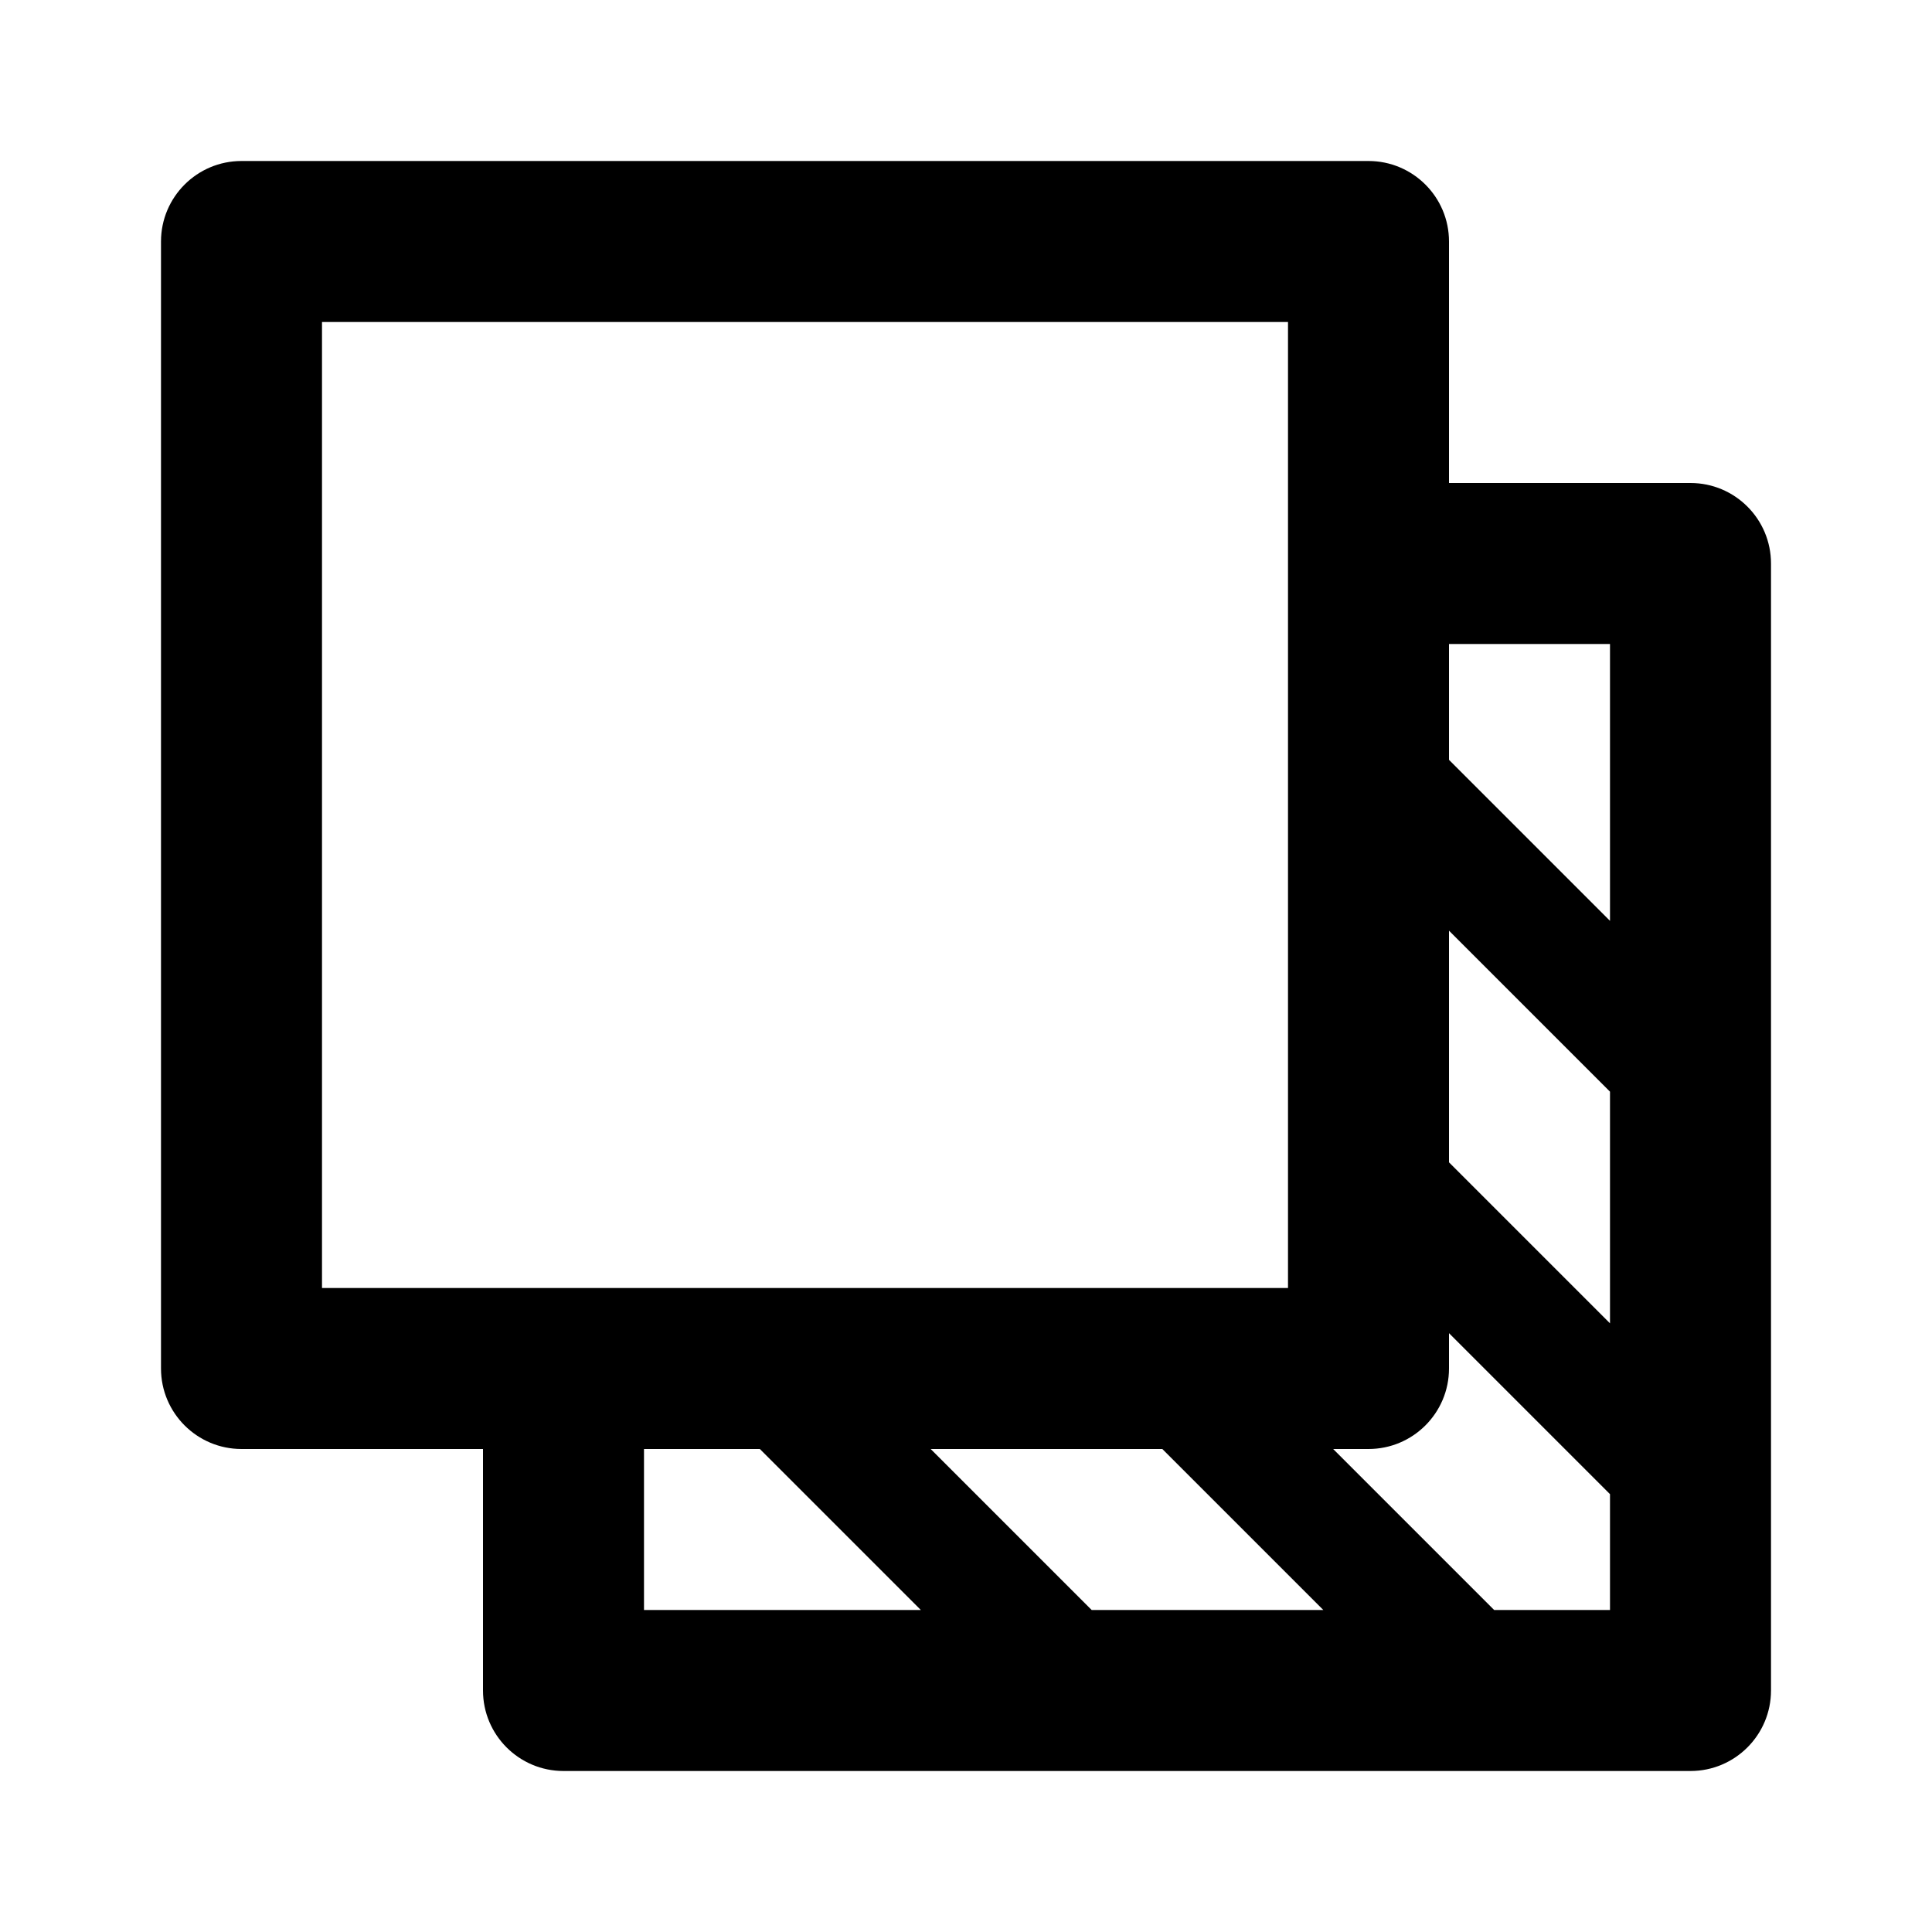 <svg viewBox="0 0 24 24" fill="currentColor" xmlns="http://www.w3.org/2000/svg"><path d="M3 2C2.448 2 2 2.448 2 3V17C2 17.552 2.448 18 3 18H6V21C6 21.552 6.448 22 7 22H21C21.552 22 22 21.552 22 21V7C22 6.448 21.552 6 21 6H18V3C18 2.448 17.552 2 17 2H3ZM18 11.561L20 13.561V16.439L18 14.439V11.561ZM18 9.439V8H20V11.439L18 9.439ZM18 17V16.561L20 18.561V20H18.561L16.561 18H17C17.552 18 18 17.552 18 17ZM14.439 18L16.439 20H13.561L11.561 18H14.439ZM9.439 18L11.439 20H8V18H9.439ZM4 16V4H16V16H4Z"/></svg>